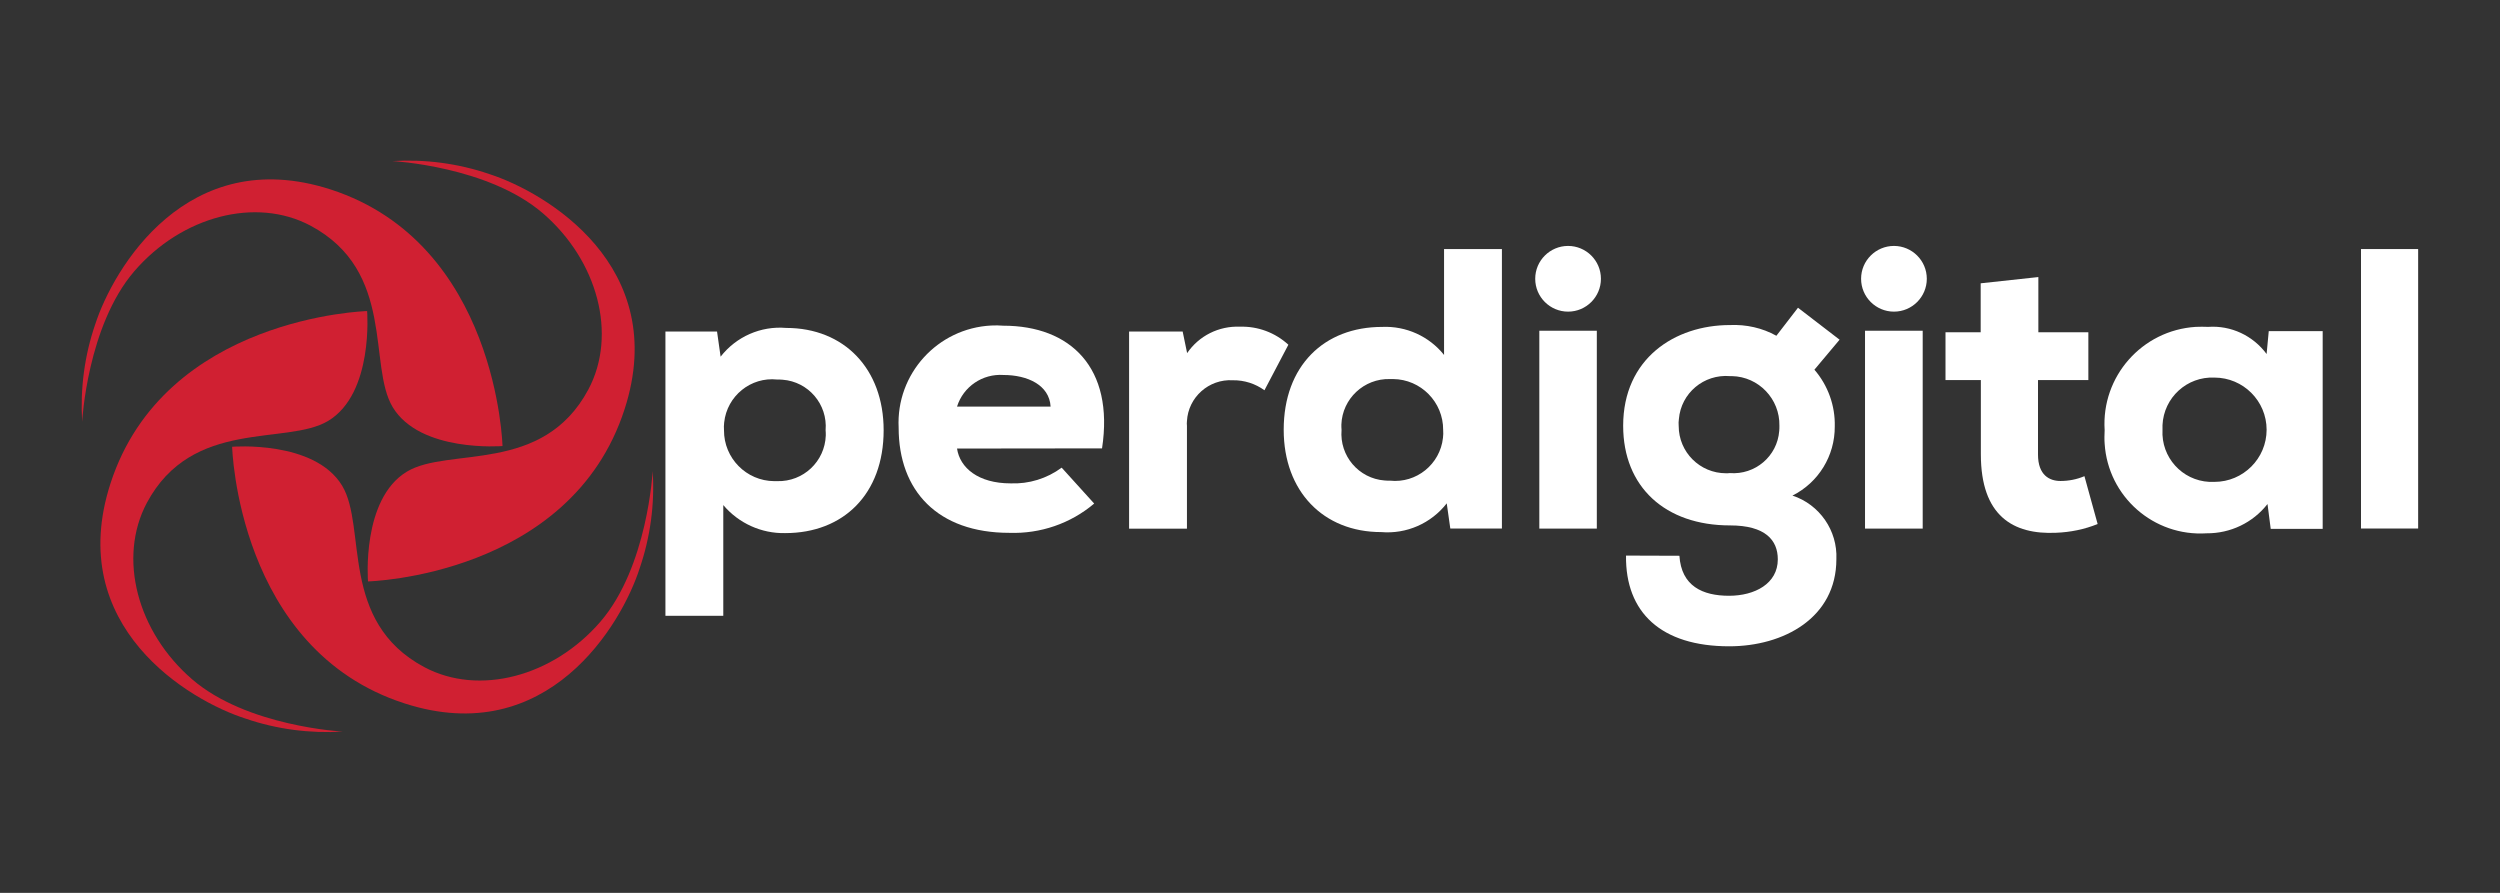 <?xml version="1.0" encoding="utf-8"?>
<!-- Generator: Adobe Illustrator 24.1.0, SVG Export Plug-In . SVG Version: 6.00 Build 0)  -->
<svg version="1.1" id="Layer_1" xmlns="http://www.w3.org/2000/svg" xmlns:xlink="http://www.w3.org/1999/xlink" x="0px" y="0px"
	 viewBox="0 0 140 50" style="enable-background:new 0 0 140 50;" xml:space="preserve">
<rect x="0" y="0" width="140" height="50" fill="#333333" stroke="none"/>
<style type="text/css">
	.st0{fill:#FFFFFF;}
	.st1{fill-rule:evenodd;clip-rule:evenodd;fill:#D02032;}
</style>
<g id="Group_661" transform="translate(0.001 0.001)">
	<g id="Group_32" transform="translate(32.493 4.771)">
		<g id="Group_22" transform="translate(0 4.542)">
			<path id="Path_15" class="st0" d="M4.77,25.17V9.25h2.89l0.2,1.41c0.87-1.12,2.25-1.73,3.67-1.61c3.24,0,5.46,2.28,5.46,5.73
				c0,3.58-2.26,5.76-5.51,5.76c-1.33,0.03-2.61-0.55-3.47-1.57v6.2L4.77,25.17L4.77,25.17z M13.74,14.78
				c0.12-1.45-0.96-2.72-2.41-2.83c-0.1-0.01-0.2-0.01-0.3-0.01c-1.48-0.16-2.81,0.92-2.97,2.4c-0.02,0.15-0.02,0.29-0.01,0.44
				c-0.01,1.56,1.25,2.84,2.81,2.85c0.06,0,0.11,0,0.17,0c1.46,0.04,2.67-1.1,2.72-2.56C13.75,14.97,13.75,14.88,13.74,14.78z"/>
		</g>
		<g id="Group_23" transform="translate(12.99 4.427)">
			<path id="Path_16" class="st0" d="M8.11,15.92c0.16,1.08,1.19,1.95,3,1.95c1.03,0.04,2.03-0.27,2.86-0.88L15.79,19
				c-1.32,1.12-3.02,1.7-4.75,1.64c-4.01,0-6.2-2.35-6.2-5.89c-0.15-3.01,2.18-5.57,5.19-5.72c0.22-0.01,0.45-0.01,0.67,0.01
				c3.76,0,6.22,2.35,5.53,6.87L8.11,15.92z M13.35,13.57c-0.07-1.21-1.3-1.77-2.64-1.77c-1.17-0.08-2.25,0.65-2.6,1.77H13.35z"/>
		</g>
		<g id="Group_24" transform="translate(25.815 4.473)">
			<path id="Path_17" class="st0" d="M7.92,9.32l0.25,1.21c0.66-0.97,1.78-1.53,2.96-1.48c1-0.03,1.97,0.33,2.71,1.01l-1.34,2.55
				c-0.51-0.37-1.13-0.57-1.77-0.56c-1.34-0.08-2.5,0.95-2.57,2.29c-0.01,0.09-0.01,0.18,0,0.26v5.76H4.92V9.32H7.92z"/>
		</g>
		<g id="Group_25" transform="translate(34.423 0.155)">
			<path id="Path_18" class="st0" d="M17.19,9.02v15.65h-2.89l-0.2-1.41c-0.87,1.12-2.25,1.73-3.67,1.61
				c-3.24,0-5.46-2.28-5.46-5.73c0-3.58,2.26-5.76,5.51-5.76c1.34-0.06,2.63,0.52,3.47,1.57V9.02H17.19z M8.21,19.15
				c-0.12,1.45,0.96,2.72,2.41,2.83c0.1,0.01,0.2,0.01,0.3,0.01c1.48,0.16,2.81-0.92,2.97-2.4c0.02-0.15,0.02-0.29,0.01-0.44
				c0.01-1.56-1.25-2.84-2.81-2.85c-0.06,0-0.11,0-0.17,0c-1.45-0.04-2.67,1.1-2.72,2.55C8.2,18.95,8.2,19.05,8.21,19.15z"/>
		</g>
		<g id="Group_26" transform="translate(48.428)">
			<path id="Path_19" class="st0" d="M8.73,10.84c0,1.01-0.82,1.84-1.84,1.84c-1.01,0-1.84-0.82-1.84-1.84S5.88,9,6.89,9
				C7.9,9,8.73,9.82,8.73,10.84z M5.28,13.75v11.08H8.5V13.75H5.28z"/>
		</g>
		<g id="Group_27" transform="translate(53.313 3.431)">
			<path id="Path_20" class="st0" d="M8.24,22.92c0.11,1.7,1.3,2.24,2.78,2.24c1.43,0,2.73-0.67,2.73-2.04c0-1.07-0.69-1.9-2.68-1.9
				c-3.62,0-5.98-2.15-5.98-5.58c0-3.76,2.89-5.64,5.98-5.64c0.91-0.04,1.81,0.16,2.6,0.6l1.21-1.57l2.33,1.79l-1.41,1.68
				c0.76,0.88,1.17,2.02,1.14,3.18c0.01,1.64-0.91,3.14-2.37,3.87c1.52,0.5,2.53,1.96,2.46,3.56c0,3.29-2.96,4.88-6,4.88
				c-3.82,0-5.82-1.9-5.78-5.08L8.24,22.92z M8.2,15.65c0,1.47,1.19,2.65,2.65,2.65c0.07,0,0.14,0,0.21-0.01
				c1.42,0.11,2.66-0.94,2.77-2.36c0.01-0.1,0.01-0.19,0.01-0.29c0.03-1.5-1.16-2.75-2.66-2.78c-0.04,0-0.08,0-0.11,0
				c-1.46-0.12-2.74,0.95-2.86,2.41C8.19,15.4,8.19,15.52,8.2,15.65L8.2,15.65z"/>
		</g>
		<g id="Group_28" transform="translate(66.567)">
			<path id="Path_21" class="st0" d="M8.84,10.84c0,1.01-0.82,1.84-1.84,1.84c-1.01,0-1.84-0.82-1.84-1.84S5.99,9,7,9
				C8.01,9,8.84,9.82,8.84,10.84z M5.38,13.75v11.08h3.23V13.75L5.38,13.75z"/>
		</g>
		<g id="Group_29" transform="translate(71.264 1.713)">
			<path id="Path_22" class="st0" d="M10.39,9.03v3.09h2.8v2.68h-2.82v4.17c0,1.16,0.65,1.48,1.26,1.48c0.46,0,0.92-0.09,1.34-0.27
				l0.74,2.68c-0.74,0.3-1.53,0.46-2.33,0.49c-2.4,0.11-4.21-0.94-4.21-4.39V14.8H5.19v-2.68h1.97V9.38L10.39,9.03z"/>
		</g>
		<g id="Group_30" transform="translate(80.136 4.473)">
			<path id="Path_23" class="st0" d="M14.42,9.3h3.02v11.07h-2.91l-0.18-1.39c-0.82,1.05-2.08,1.65-3.41,1.64
				c-2.96,0.19-5.52-2.05-5.71-5.02c-0.02-0.25-0.01-0.51,0-0.76c-0.19-3,2.09-5.59,5.1-5.78c0.23-0.01,0.47-0.01,0.7,0
				c1.28-0.09,2.51,0.49,3.27,1.52L14.42,9.3z M8.47,14.83c-0.08,1.53,1.09,2.83,2.62,2.91c0.1,0,0.19,0,0.29,0
				c1.61,0,2.92-1.31,2.92-2.92c0-1.61-1.31-2.92-2.92-2.92c-1.54-0.07-2.84,1.12-2.91,2.66C8.47,14.65,8.47,14.74,8.47,14.83
				L8.47,14.83z"/>
		</g>
		<g id="Group_31" transform="translate(94.392 0.155)">
			<path id="Path_24" class="st0" d="M8.53,9.02v15.65h-3.2V9.02H8.53z"/>
		</g>
	</g>
	<g id="Group_41" transform="translate(-0.001 -0.001)">
		<g id="Group_34" transform="translate(0 1.048)">
			<g id="Group_33">
				<path id="Path_25" class="st1" d="M18.51,9.56C10.47,6.97,6.34,14,5.33,17.12c-0.6,1.75-0.84,3.6-0.73,5.45
					c0,0,0.28-5.37,2.93-8.44s6.8-4.17,9.86-2.54c4.78,2.55,3.2,7.83,4.6,10.16c1.54,2.56,6.15,2.18,6.15,2.18
					S27.86,12.59,18.51,9.56z"/>
			</g>
		</g>
		<g id="Group_36" transform="translate(8.38 15.909)">
			<g id="Group_35">
				<path id="Path_26" class="st1" d="M28.17,10.47c0,0-0.28,5.37-2.93,8.44s-6.8,4.17-9.86,2.54c-4.78-2.55-3.2-7.83-4.6-10.16
					C9.23,8.73,4.62,9.11,4.62,9.11s0.29,11.35,9.65,14.37c8.03,2.6,12.17-4.44,13.17-7.56C28.04,14.17,28.29,12.32,28.17,10.47z"/>
			</g>
		</g>
		<g id="Group_38" transform="translate(1.048 8.38)">
			<g id="Group_37">
				<path id="Path_27" class="st1" d="M7.17,19.79c2.55-4.78,7.83-3.2,10.16-4.6c2.56-1.54,2.18-6.15,2.18-6.15
					S8.17,9.34,5.14,18.69c-2.6,8.03,4.43,12.17,7.56,13.17c1.75,0.6,3.6,0.84,5.45,0.73c0,0-5.37-0.28-8.44-2.93
					S5.54,22.87,7.17,19.79z"/>
			</g>
		</g>
		<g id="Group_40" transform="translate(15.909)">
			<g id="Group_39">
				<path id="Path_28" class="st1" d="M11.5,9.75c-1.75-0.6-3.6-0.84-5.44-0.73c0,0,5.37,0.28,8.44,2.93s4.17,6.8,2.54,9.86
					c-2.55,4.78-7.83,3.2-10.16,4.6c-2.56,1.54-2.18,6.15-2.18,6.15s11.35-0.29,14.37-9.65C21.66,14.89,14.63,10.76,11.5,9.75z"/>
			</g>
		</g>
	</g>
</g>
</svg>
